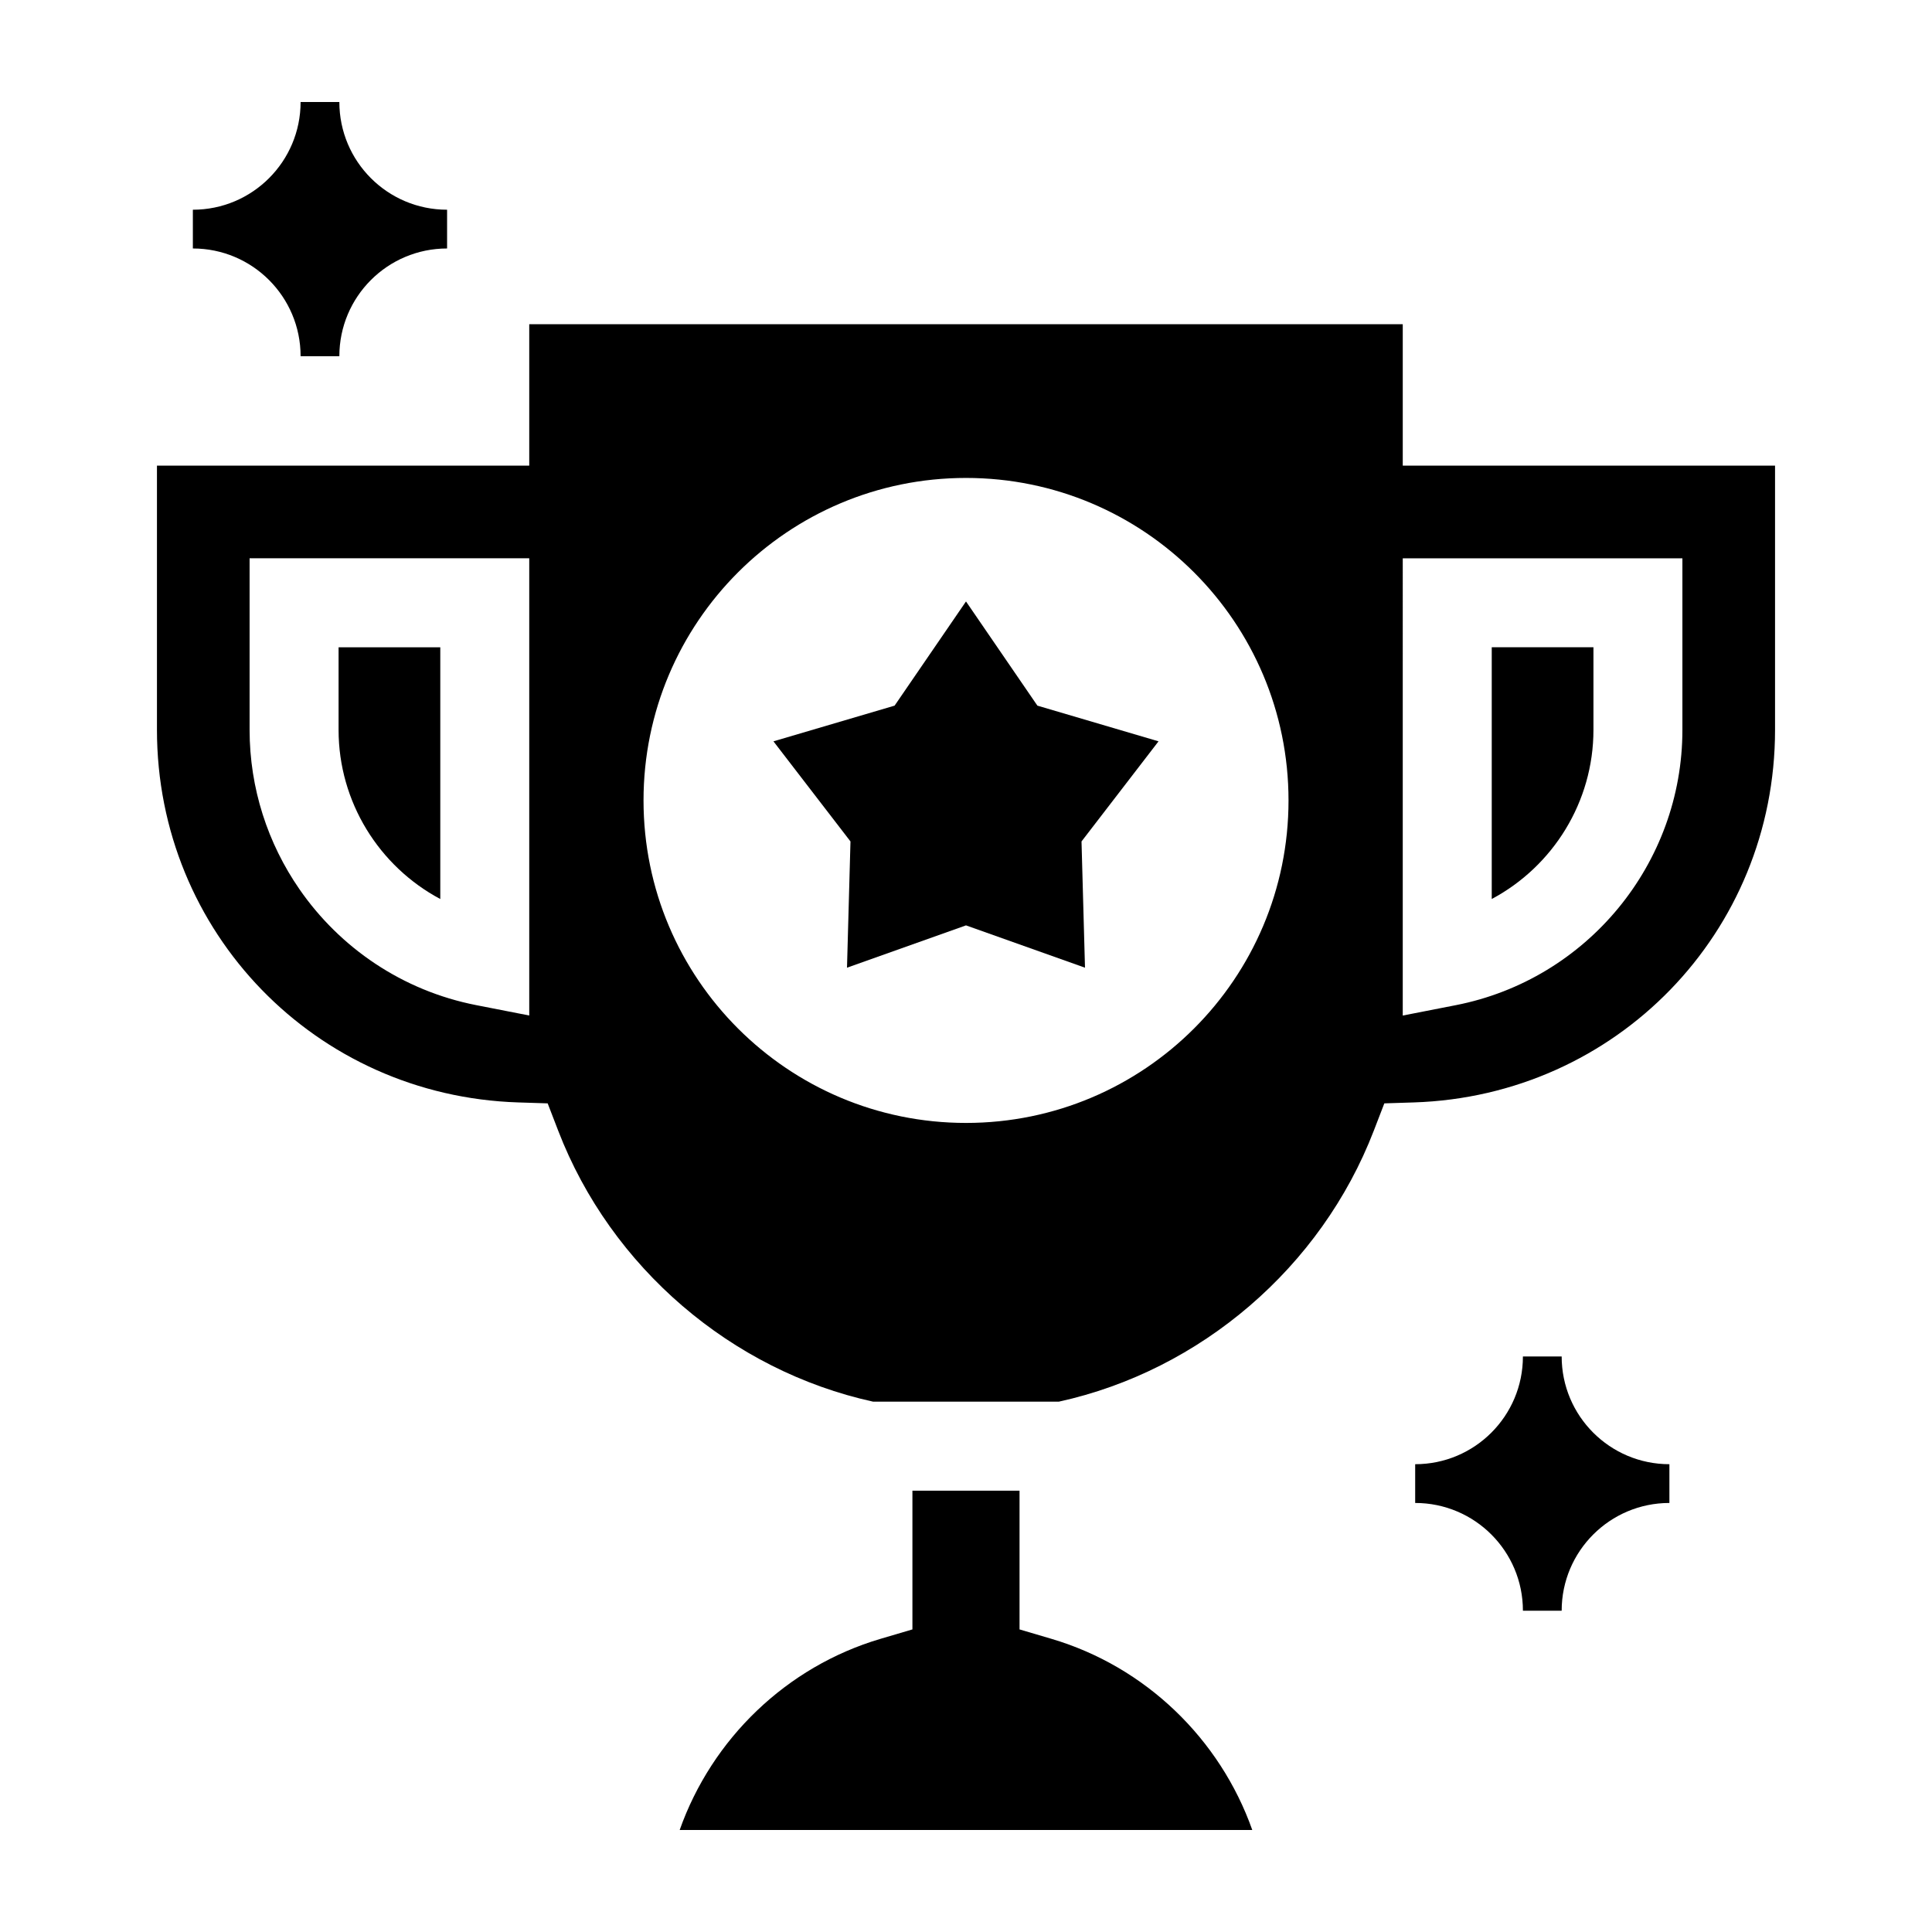 <?xml version="1.0" encoding="UTF-8"?>
<!-- The Best Svg Icon site in the world: iconSvg.co, Visit us! https://iconsvg.co -->
<svg fill="#000000" width="800px" height="800px" version="1.1" viewBox="144 144 512 512" xmlns="http://www.w3.org/2000/svg">
 <g>
  <path d="m418.92 331-18.922-27.609-18.918 27.609-32.109 9.461 20.414 26.531-0.922 33.457 31.535-11.215 31.535 11.215-0.922-33.457 20.41-26.531z"/>
  <path d="m260.68 382.25v-66.715h-26.953v21.902c0 19.105 10.746 36.18 26.953 44.812z"/>
  <path d="m385.8 539.04v36.773l-8.449 2.492c-24.988 7.379-44.703 26.566-53.227 50.656h151.74c-8.523-24.094-28.242-43.273-53.227-50.656l-8.449-2.492v-36.773z"/>
  <path d="m566.28 337.43v-21.902h-26.953v66.715c16.207-8.629 26.953-25.703 26.953-44.812z"/>
  <path d="m508.05 443.7 2.812-7.297 7.809-0.25c53.68-1.715 95.734-45.074 95.734-98.727v-70.031h-98.66v-37.469h-231.49v37.469h-98.66v70.031c0 53.645 42.055 97.012 95.734 98.727l7.809 0.25 2.812 7.297c13.93 36.125 45.848 63.52 83.449 71.758h49.191c37.609-8.238 69.523-35.629 83.457-71.758zm7.695-151.74h74.109v45.48c0 35.453-25.262 66.137-60.055 72.941l-14.055 2.75zm-231.49 121.16-14.055-2.75c-19.574-3.828-36.129-15.211-46.863-30.746-8.352-12.086-13.191-26.684-13.191-42.195v-45.48h74.109zm115.75 28.469c-47.203 0-85.465-38.266-85.465-85.465 0-47.203 38.266-85.465 85.465-85.465 47.203 0 85.465 38.266 85.465 85.465s-38.266 85.465-85.465 85.465z"/>
  <path d="m195.11 209.85c15.77 0 28.551 12.781 28.551 28.551h10.27c0-15.77 12.781-28.551 28.551-28.551v-10.27c-15.77 0-28.551-12.781-28.551-28.551h-10.27c0 15.77-12.781 28.551-28.551 28.551z"/>
  <path d="m586.41 542.3v-10.27c-15.77 0-28.551-12.781-28.551-28.551h-10.27c0 15.77-12.781 28.551-28.551 28.551v10.27c15.77 0 28.551 12.781 28.551 28.551h10.27c0-15.77 12.785-28.551 28.551-28.551z"/>
 </g>
</svg>
